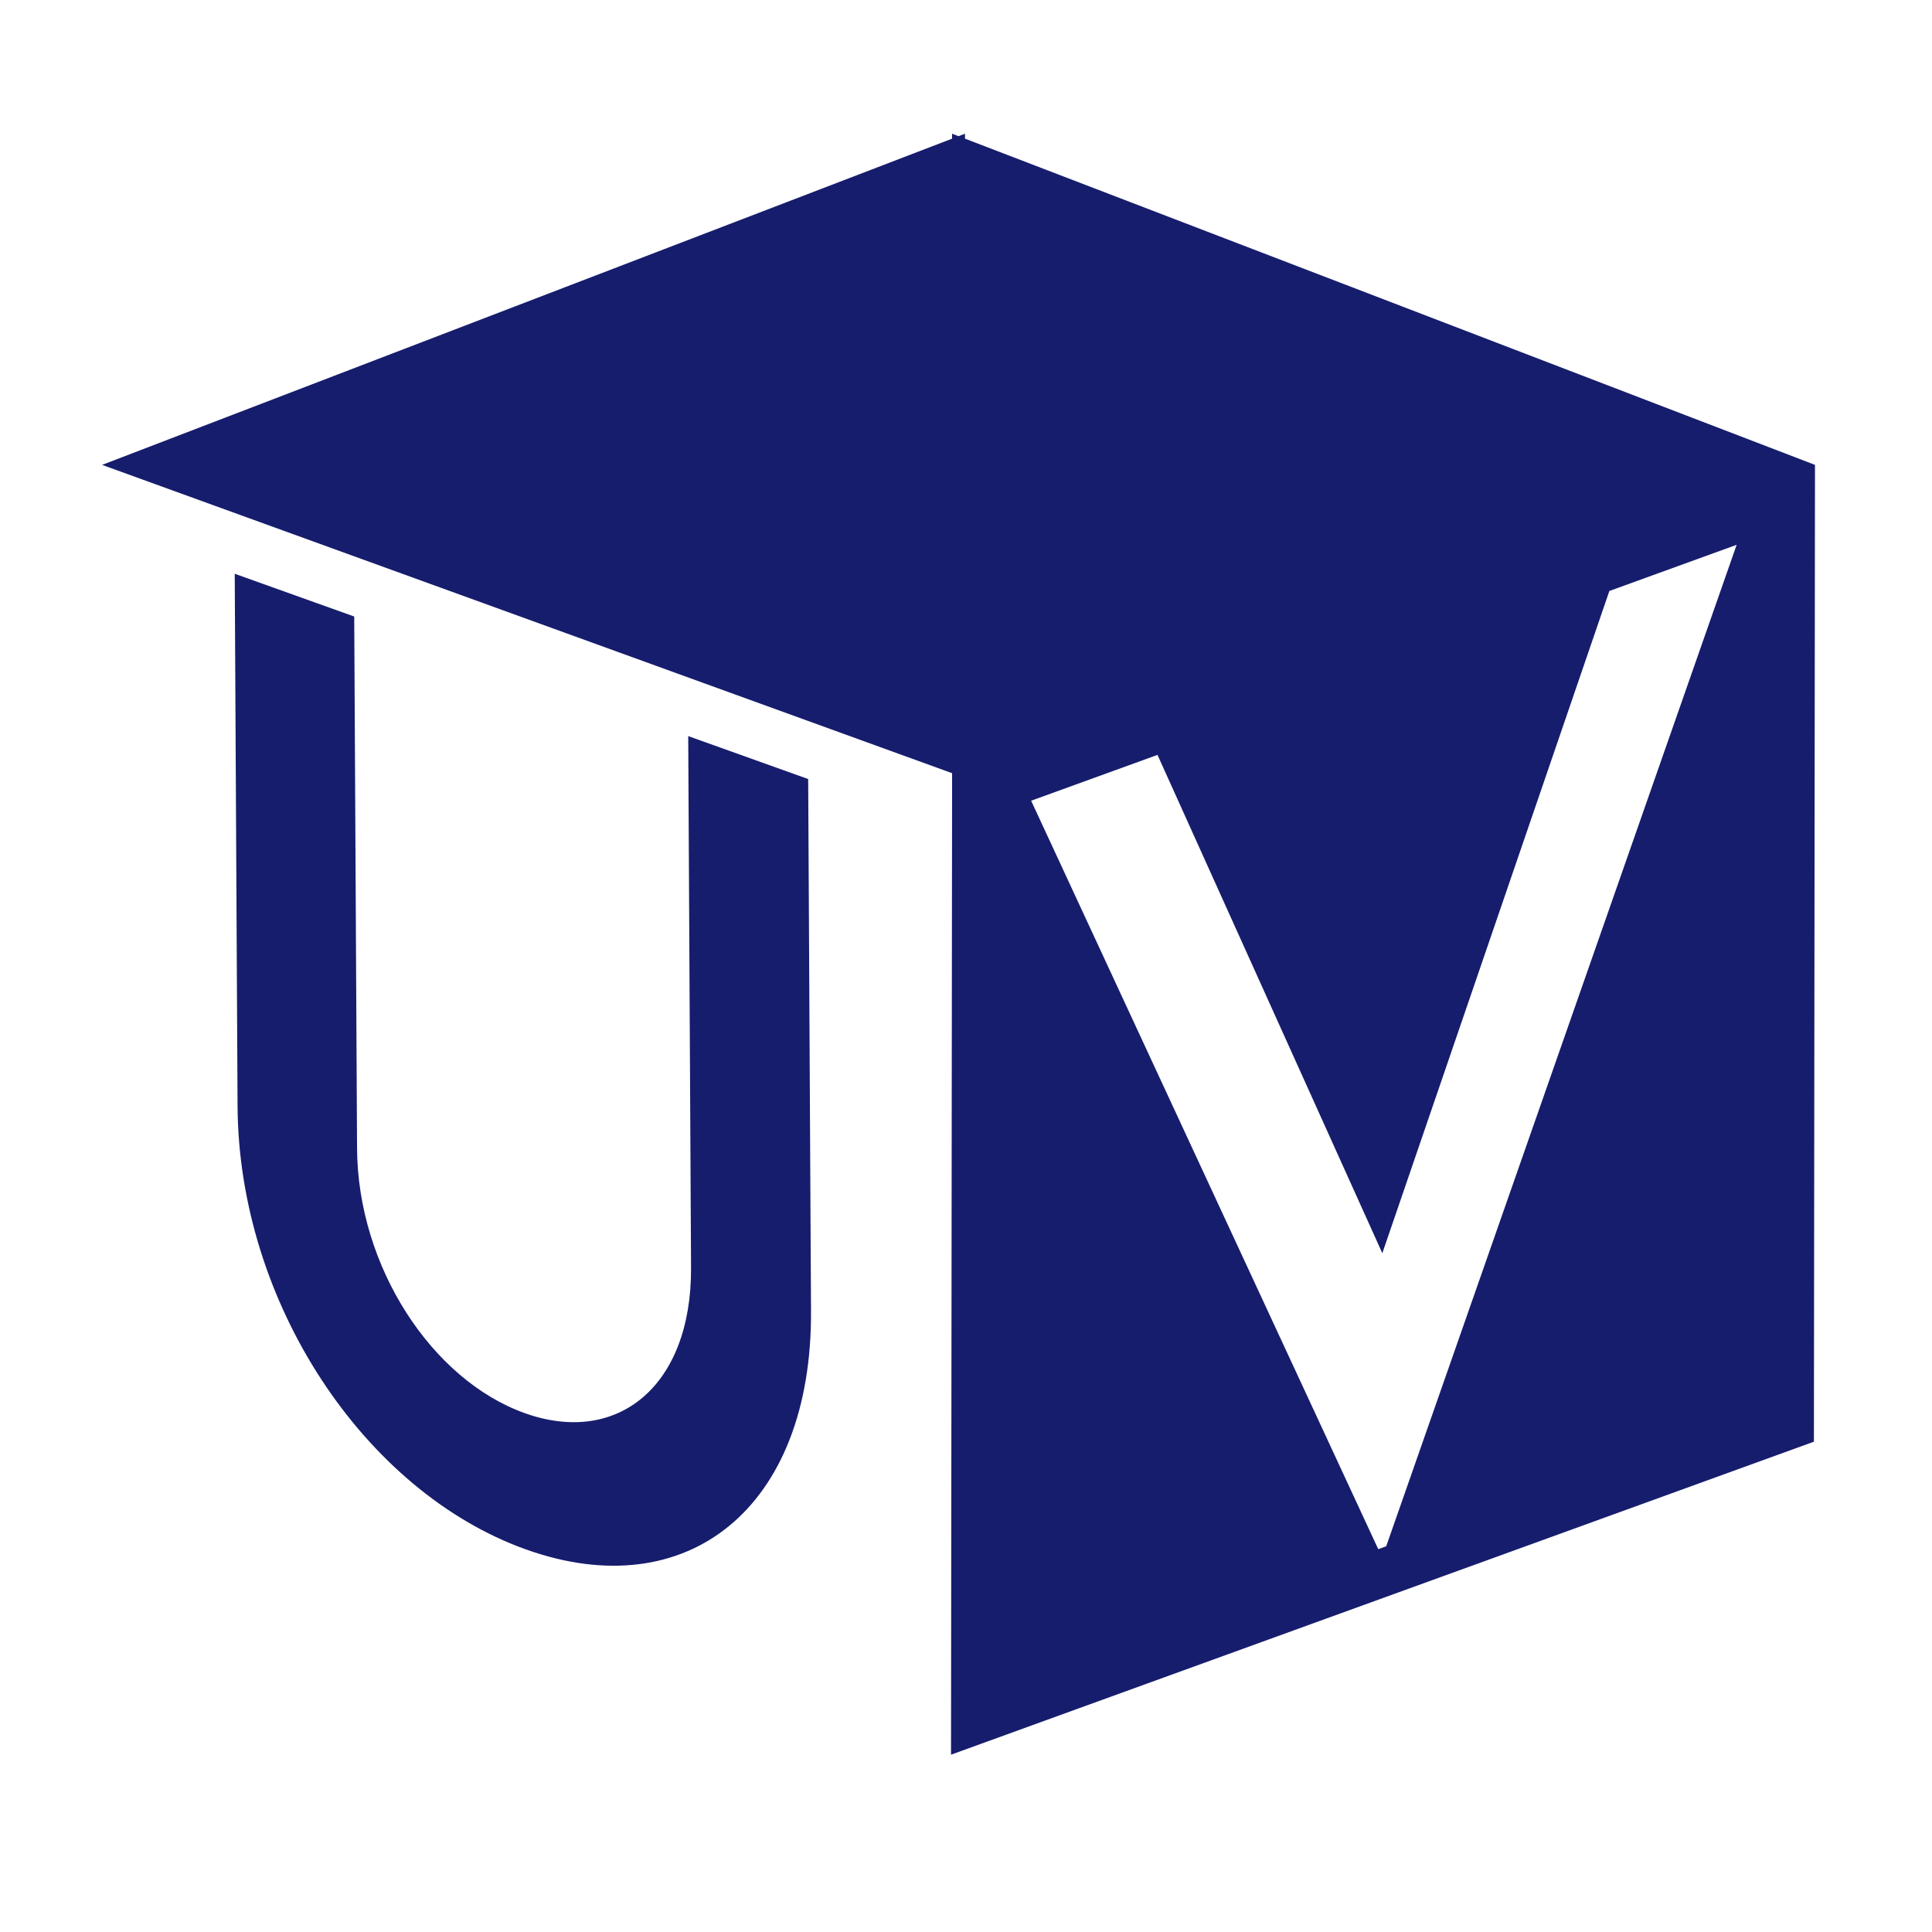 <?xml version="1.0" encoding="UTF-8"?><svg id="a" xmlns="http://www.w3.org/2000/svg" viewBox="0 0 1888 1888"><defs><style>.b{fill:#161d6d;}</style></defs><path class="b" d="M232.15,1080.82l-2.76-520.13,116.77,41.8,2.76,519.61c.61,115.87,73.24,226.41,163.8,258.83,90.56,32.42,163.21-26.11,162.59-141.98l-2.76-519.61,117.23,41.96,2.76,520.13c1.02,192.26-120.98,289.13-278.66,232.68-157.68-56.45-280.71-241.04-281.73-433.29Z"/><path class="b" d="M943,755.58h0l830.65-301.29L943,135.5v-4.83l-6.3,2.42-6.3-2.42v4.83L99.76,454.29l830.65,301.29v4.57l3.25-1.18-3.25,1.18-1.05,954.57,843.24-305.86,1.05-954.57-830.65,301.29Zm411.65,755.47l-7.8,2.83-339.19-731.4,123.48-44.79,219.7,486.98,221.87-647.15,124.39-45.12-342.45,978.64Z"/></svg>